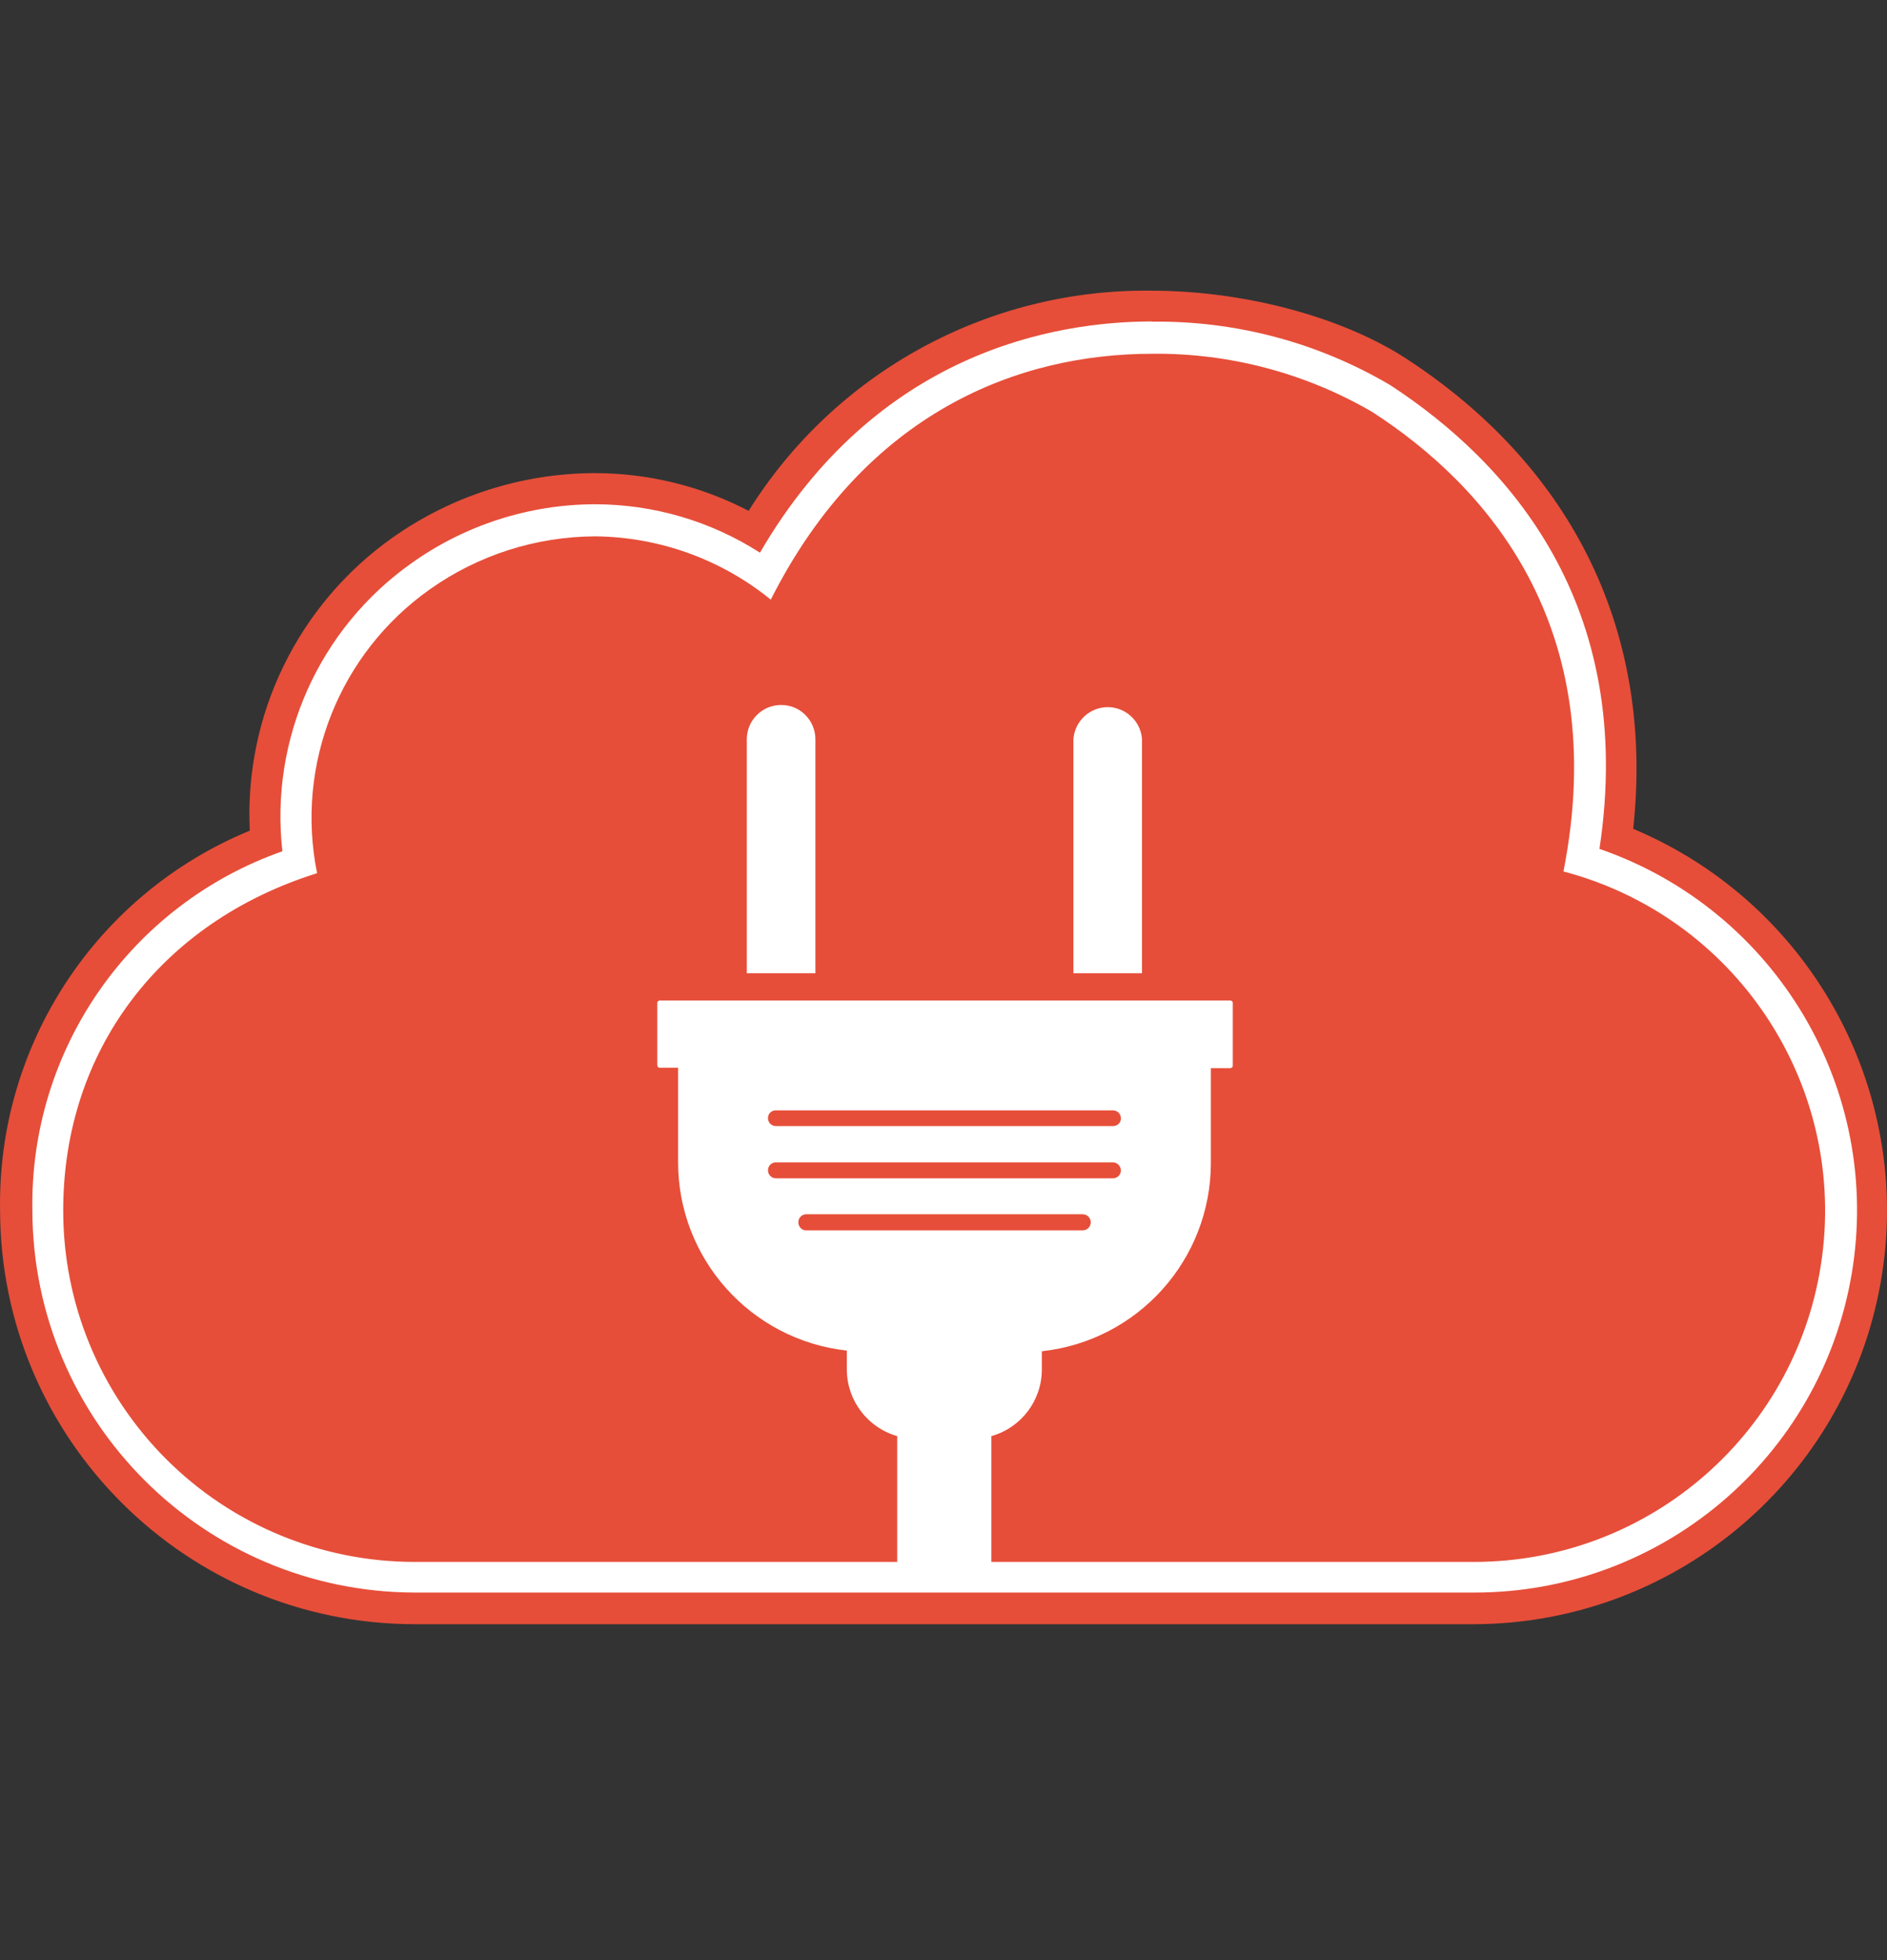 <svg width="26" height="27" viewBox="0 0 26 27" fill="none" xmlns="http://www.w3.org/2000/svg">
<rect x="0" y="0" width="26" height="27" fill="#333333" stroke="none"/>
<path d="M20.311 21.944C22.886 21.945 25.085 20.087 25.512 17.55C25.939 15.014 24.468 12.54 22.035 11.7C22.546 8.324 20.769 6.366 19.143 5.313C18.15 4.73 17.016 4.431 15.864 4.448C14.51 4.448 12.065 4.864 10.455 7.622C9.776 7.186 8.986 6.955 8.179 6.955C7.274 6.958 6.392 7.241 5.655 7.766C4.382 8.666 3.7 10.187 3.875 11.735C1.74 12.546 0.427 14.402 0.427 16.671C0.43 19.582 2.79 21.941 5.703 21.946L20.311 21.944Z" fill="#E64E39"/>
<path fill-rule="evenodd" clip-rule="evenodd" d="M10.315 7.037C11.51 5.124 13.619 3.973 15.876 4.004H15.861C17.146 4.004 18.499 4.366 19.388 4.948C21.702 6.462 22.792 8.751 22.503 11.417C25.003 12.466 26.419 15.129 25.89 17.787C25.36 20.444 23.03 22.361 20.318 22.373H5.72C2.566 22.373 0.007 19.822 0.001 16.671C-0.037 14.387 1.328 12.312 3.442 11.442C3.364 9.849 4.106 8.328 5.408 7.406C6.222 6.831 7.194 6.52 8.191 6.517C8.931 6.517 9.659 6.695 10.315 7.037ZM18.908 5.675C17.985 5.137 16.933 4.86 15.865 4.873H15.876C14.041 4.873 11.93 5.668 10.62 8.26C9.934 7.702 9.079 7.395 8.195 7.388C7.382 7.393 6.59 7.646 5.926 8.115C4.677 8.996 4.066 10.531 4.369 12.028C2.218 12.7 0.87 14.468 0.87 16.671C0.869 17.955 1.378 19.187 2.286 20.096C3.195 21.005 4.427 21.515 5.713 21.515H20.311C22.743 21.513 24.796 19.708 25.107 17.299C25.419 14.89 23.893 12.624 21.542 12.004C22.213 8.6 20.449 6.671 18.908 5.675Z" fill="#E64E39"/>
<path fill-rule="evenodd" clip-rule="evenodd" d="M10.471 7.613C12.077 4.855 14.521 4.428 15.876 4.428L15.867 4.431C17.023 4.415 18.162 4.718 19.157 5.306C20.772 6.36 22.549 8.317 22.038 11.693C24.471 12.533 25.941 15.007 25.514 17.544C25.087 20.081 22.889 21.938 20.314 21.937H5.715C2.807 21.93 0.452 19.576 0.446 16.671C0.41 14.454 1.797 12.462 3.891 11.726C3.716 10.178 4.398 8.657 5.671 7.757C6.408 7.232 7.29 6.949 8.195 6.946C9.002 6.946 9.792 7.177 10.471 7.613ZM18.908 5.675C17.985 5.137 16.933 4.86 15.865 4.873H15.876C14.041 4.873 11.93 5.668 10.62 8.26C9.934 7.702 9.079 7.395 8.195 7.388C7.382 7.393 6.59 7.646 5.927 8.115C4.677 8.996 4.066 10.531 4.369 12.028C2.219 12.7 0.871 14.468 0.871 16.671C0.869 17.955 1.378 19.187 2.287 20.096C3.195 21.005 4.428 21.515 5.713 21.515H20.312C22.743 21.513 24.796 19.708 25.107 17.299C25.419 14.89 23.893 12.624 21.542 12.004C22.213 8.6 20.45 6.671 18.908 5.675Z" fill="white"/>
<path d="M14.79 10.182C14.808 9.934 15.014 9.741 15.263 9.741C15.512 9.741 15.718 9.934 15.735 10.182V13.406H14.79V10.182Z" fill="white"/>
<path d="M10.762 9.711C10.887 9.71 11.007 9.759 11.095 9.847C11.184 9.935 11.234 10.055 11.235 10.18V13.406H10.29V10.182C10.29 9.922 10.502 9.711 10.762 9.711Z" fill="white"/>
<path fill-rule="evenodd" clip-rule="evenodd" d="M9.056 14.671V13.808C9.062 13.792 9.077 13.782 9.094 13.782H16.951C16.967 13.782 16.981 13.793 16.986 13.808V14.682C16.986 14.691 16.982 14.699 16.975 14.705C16.968 14.71 16.959 14.713 16.951 14.713H16.684V16.02C16.683 17.351 15.68 18.469 14.355 18.613V18.866C14.354 19.293 14.07 19.667 13.659 19.782V21.559H13.627C13.2 21.572 12.776 21.631 12.362 21.737V19.782C11.954 19.665 11.672 19.294 11.668 18.871V18.604C10.342 18.457 9.341 17.336 9.343 16.004V14.708H9.09C9.08 14.708 9.071 14.704 9.065 14.696C9.059 14.689 9.056 14.68 9.056 14.671ZM11.107 16.726C11.048 16.727 11 16.776 11 16.835V16.837C11 16.866 11.011 16.894 11.031 16.915C11.051 16.936 11.078 16.948 11.107 16.948H14.918C14.979 16.948 15.029 16.899 15.029 16.837C15.029 16.776 14.979 16.726 14.918 16.726H11.107ZM10.582 16.119C10.582 16.06 10.629 16.012 10.689 16.011H15.335C15.396 16.013 15.443 16.062 15.444 16.122C15.444 16.182 15.396 16.231 15.335 16.231H10.691C10.631 16.231 10.582 16.182 10.582 16.122V16.119ZM10.611 15.327C10.592 15.347 10.581 15.374 10.582 15.402V15.406C10.583 15.464 10.631 15.511 10.689 15.511H15.342C15.37 15.51 15.396 15.498 15.415 15.479C15.435 15.459 15.445 15.432 15.444 15.404C15.444 15.344 15.396 15.295 15.335 15.295H10.684C10.657 15.296 10.63 15.307 10.611 15.327Z" fill="white"/>
</svg>
